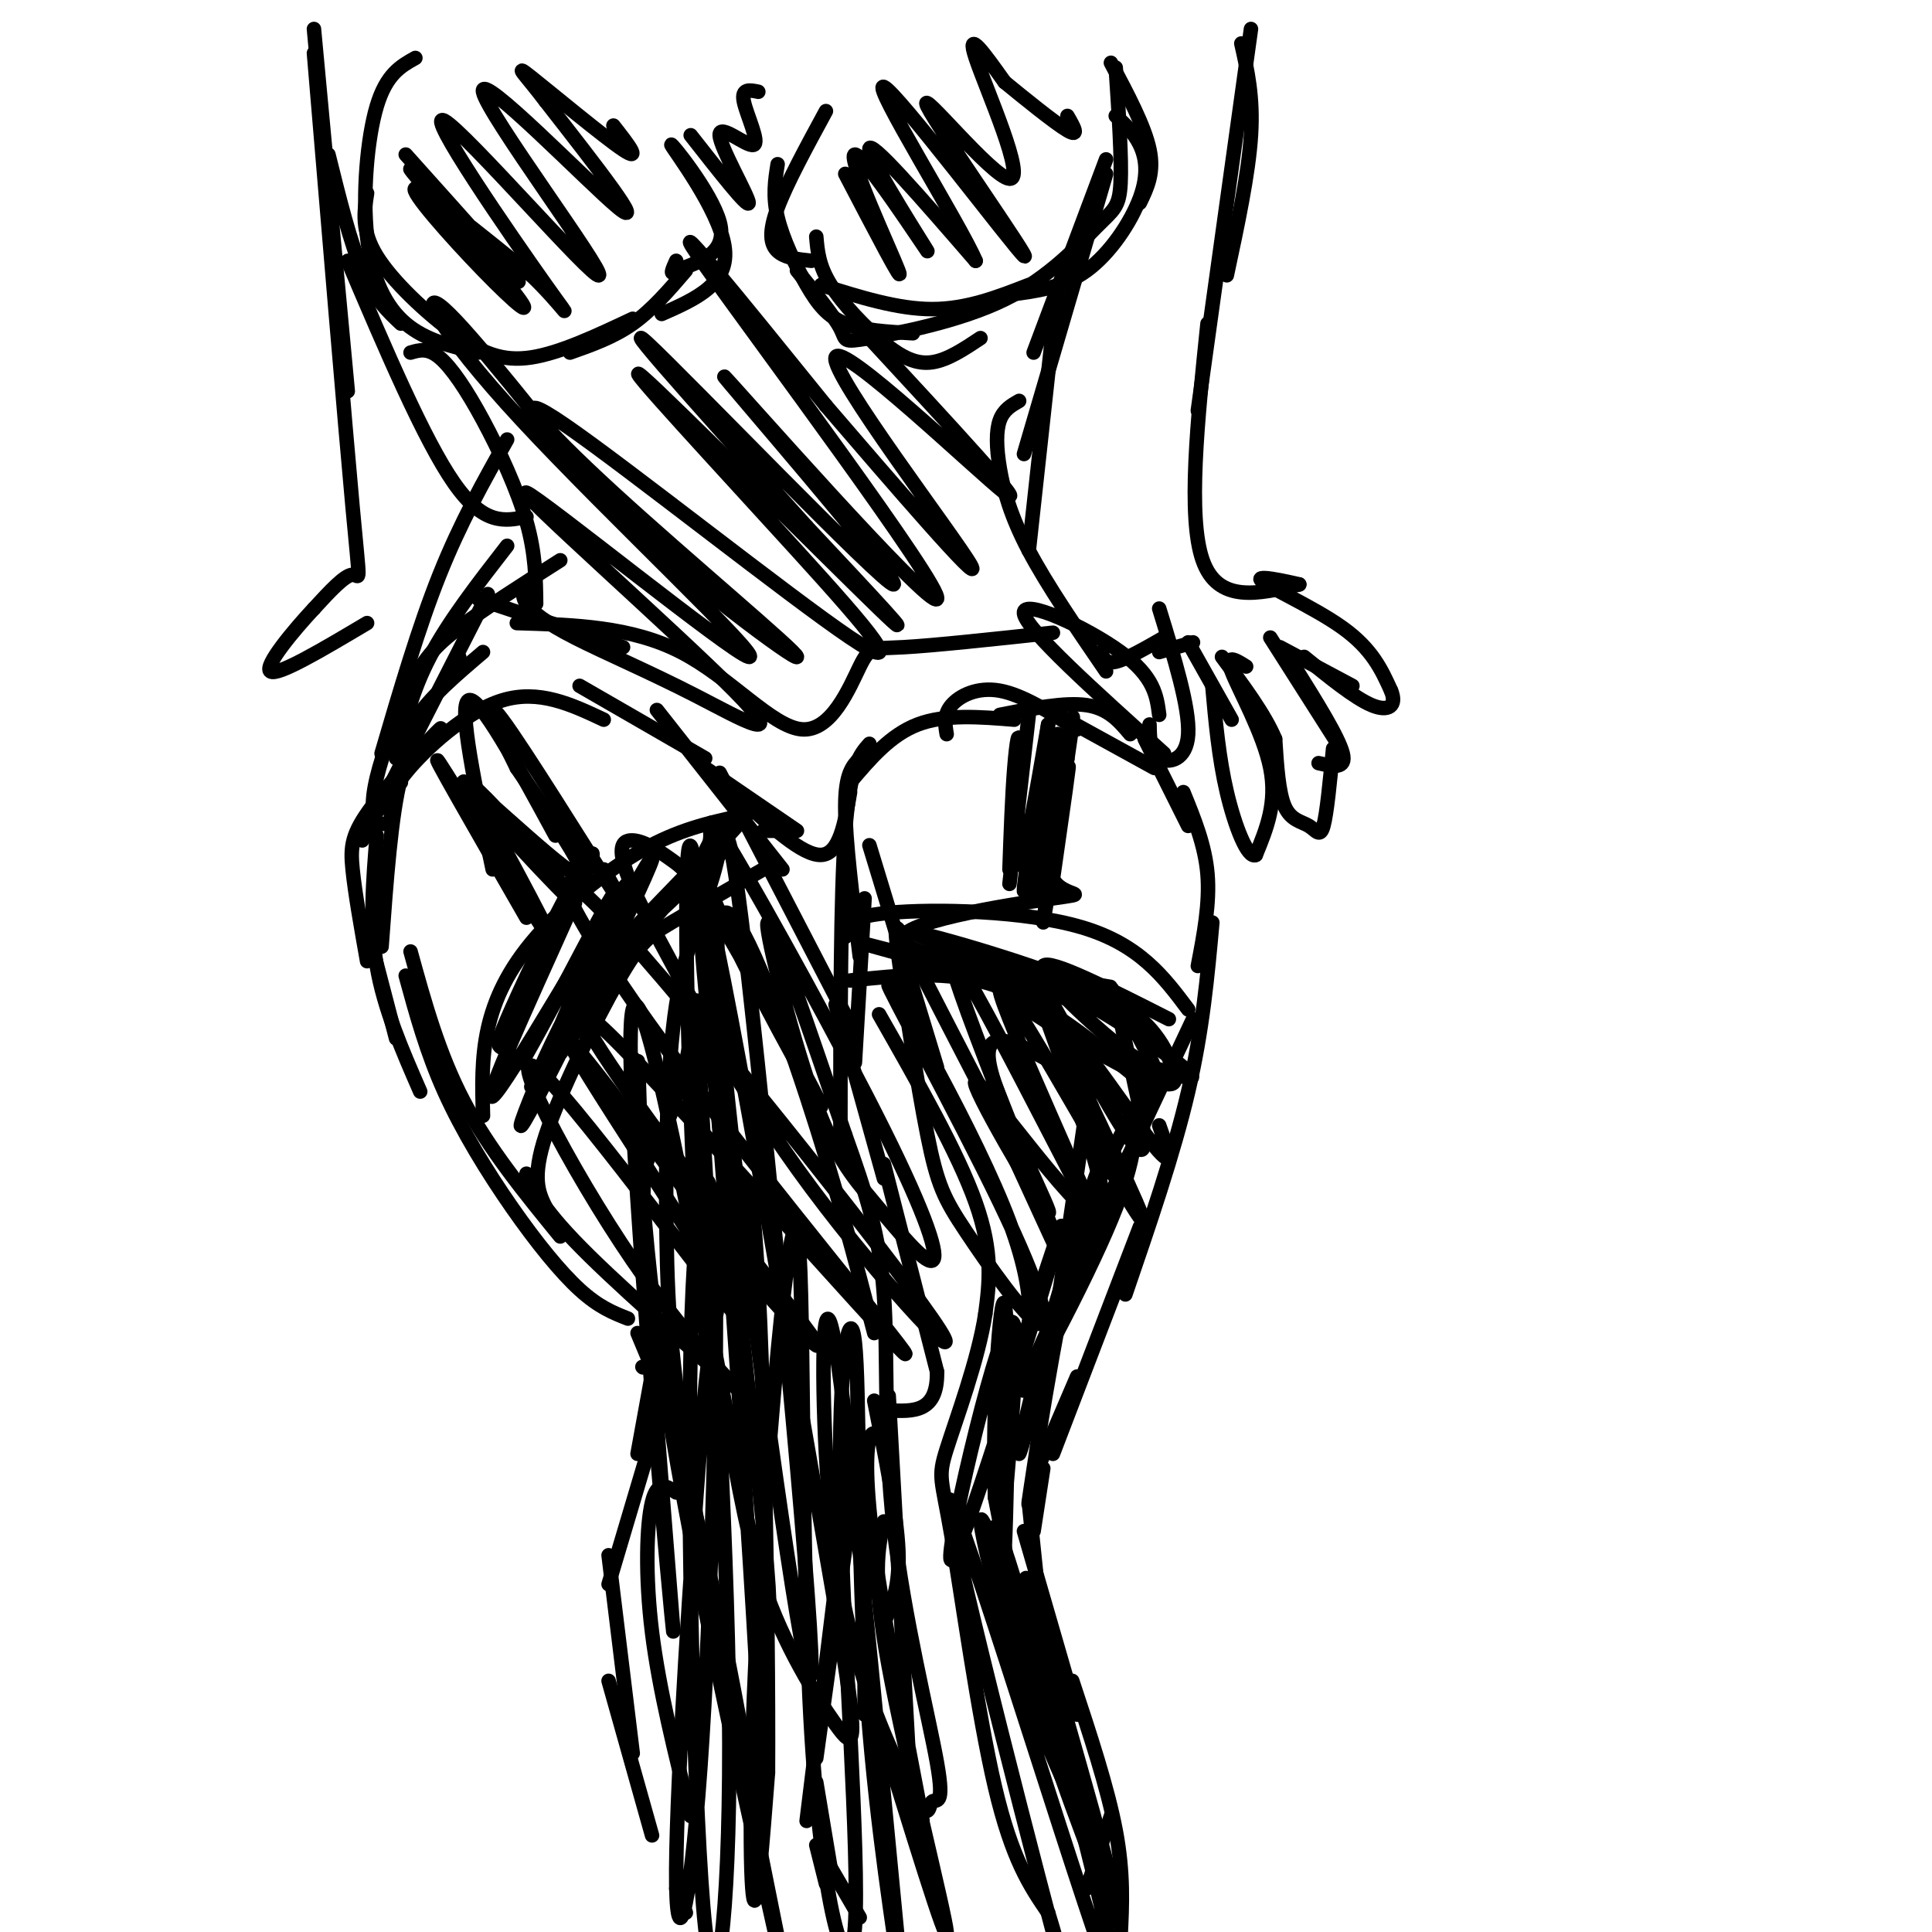 <svg viewBox='0 0 400 400' version='1.1' xmlns='http://www.w3.org/2000/svg' xmlns:xlink='http://www.w3.org/1999/xlink'><g fill='none' stroke='rgb(0,0,0)' stroke-width='3' stroke-linecap='round' stroke-linejoin='round'><path d='M85,197c2.917,10.583 5.833,21.167 11,31c5.167,9.833 12.583,18.917 20,28'/><path d='M84,202c2.155,7.899 4.310,15.798 8,24c3.690,8.202 8.917,16.708 14,24c5.083,7.292 10.024,13.369 14,17c3.976,3.631 6.988,4.815 10,6'/><path d='M82,215c0.000,0.000 -6.000,-23.000 -6,-23'/><path d='M76,199c-1.256,-7.095 -2.512,-14.190 -3,-19c-0.488,-4.810 -0.208,-7.333 4,-13c4.208,-5.667 12.345,-14.476 14,-16c1.655,-1.524 -3.173,4.238 -8,10'/><path d='M83,161c-2.000,7.500 -3.000,21.250 -4,35'/><path d='M87,226c-3.750,-8.583 -7.500,-17.167 -9,-26c-1.500,-8.833 -0.750,-17.917 0,-27'/><path d='M81,169c-0.489,-2.044 -0.978,-4.089 3,-9c3.978,-4.911 12.422,-12.689 20,-15c7.578,-2.311 14.289,0.844 21,4'/><path d='M120,142c0.000,0.000 26.000,15.000 26,15'/><path d='M136,147c0.000,0.000 26.000,33.000 26,33'/><path d='M149,160c0.000,0.000 28.000,54.000 28,54'/><path d='M173,208c0.000,0.000 10.000,36.000 10,36'/><path d='M183,241c0.000,0.000 11.000,43.000 11,43'/><path d='M194,284c0.167,8.500 -4.917,8.250 -10,8'/><path d='M159,292c0.000,0.000 0.000,-2.000 0,-2'/><path d='M133,283c0.000,0.000 0.100,0.100 0.1,0.1'/><path d='M132,276c0.000,0.000 5.000,12.000 5,12'/><path d='M136,282c0.000,0.000 -1.000,0.000 -1,0'/><path d='M136,279c0.000,0.000 -4.000,22.000 -4,22'/><path d='M137,291c0.000,0.000 -11.000,37.000 -11,37'/><path d='M126,322c0.000,0.000 5.000,41.000 5,41'/><path d='M126,348c0.000,0.000 9.000,32.000 9,32'/><path d='M181,290c2.333,11.667 4.667,23.333 5,31c0.333,7.667 -1.333,11.333 -3,15'/><path d='M179,302c0.000,0.000 0.000,53.000 0,53'/><path d='M178,299c0.000,0.000 -9.000,65.000 -9,65'/><path d='M175,312c0.000,0.000 -8.000,65.000 -8,65'/><path d='M169,369c0.000,0.000 3.000,18.000 3,18'/><path d='M169,382c0.000,0.000 2.000,8.000 2,8'/><path d='M171,385c0.000,0.000 7.000,12.000 7,12'/><path d='M140,391c0.000,0.000 2.000,5.000 2,5'/><path d='M100,231c-0.173,-5.952 -0.345,-11.905 1,-18c1.345,-6.095 4.208,-12.333 10,-19c5.792,-6.667 14.512,-13.762 22,-18c7.488,-4.238 13.744,-5.619 20,-7'/><path d='M113,250c-1.482,-3.012 -2.964,-6.024 0,-15c2.964,-8.976 10.375,-23.917 15,-32c4.625,-8.083 6.464,-9.310 11,-12c4.536,-2.690 11.768,-6.845 19,-11'/><path d='M109,190c-10.400,-18.089 -20.800,-36.178 -18,-32c2.800,4.178 18.800,30.622 22,35c3.200,4.378 -6.400,-13.311 -16,-31'/><path d='M97,162c4.306,2.754 23.072,25.140 22,25c-1.072,-0.140 -21.981,-22.807 -23,-25c-1.019,-2.193 17.852,16.088 23,19c5.148,2.912 -3.426,-9.544 -12,-22'/><path d='M107,159c-3.857,-7.726 -7.500,-16.042 -3,-10c4.500,6.042 17.143,26.440 22,34c4.857,7.560 1.929,2.280 -1,-3'/><path d='M184,289c0.000,0.000 4.000,72.000 4,72'/><path d='M183,299c-1.156,-1.733 -2.311,-3.467 -3,-1c-0.689,2.467 -0.911,9.133 1,23c1.911,13.867 5.956,34.933 10,56'/><path d='M183,315c-1.244,5.533 -2.489,11.067 1,30c3.489,18.933 11.711,51.267 12,55c0.289,3.733 -7.356,-21.133 -15,-46'/><path d='M181,354c-2.667,-8.500 -1.833,-6.750 -1,-5'/><path d='M140,309c-1.933,-1.311 -3.867,-2.622 -5,2c-1.133,4.622 -1.467,15.178 0,27c1.467,11.822 4.733,24.911 8,38'/><path d='M176,162c4.167,-4.917 8.333,-9.833 14,-12c5.667,-2.167 12.833,-1.583 20,-1'/><path d='M196,152c-0.333,-2.022 -0.667,-4.044 1,-6c1.667,-1.956 5.333,-3.844 10,-3c4.667,0.844 10.333,4.422 16,8'/><path d='M102,180c-3.583,-16.917 -7.167,-33.833 -5,-35c2.167,-1.167 10.083,13.417 18,28'/><path d='M110,225c11.634,-23.468 23.267,-46.936 19,-41c-4.267,5.936 -24.435,41.277 -27,43c-2.565,1.723 12.473,-30.171 18,-43c5.527,-12.829 1.543,-6.593 -3,2c-4.543,8.593 -9.646,19.544 -12,25c-2.354,5.456 -1.958,5.416 -1,6c0.958,0.584 2.479,1.792 4,3'/><path d='M108,220c6.630,-11.190 21.205,-40.664 19,-34c-2.205,6.664 -21.189,49.467 -19,47c2.189,-2.467 25.551,-50.203 27,-55c1.449,-4.797 -19.015,33.344 -23,43c-3.985,9.656 8.507,-9.172 21,-28'/><path d='M133,193c10.524,-12.321 26.333,-29.125 23,-26c-3.333,3.125 -25.810,26.179 -30,31c-4.190,4.821 9.905,-8.589 24,-22'/><path d='M109,243c1.729,3.805 3.459,7.611 13,17c9.541,9.389 26.894,24.362 30,27c3.106,2.638 -8.035,-7.058 -21,-26c-12.965,-18.942 -27.753,-47.129 -19,-39c8.753,8.129 41.049,52.573 42,52c0.951,-0.573 -29.443,-46.164 -35,-56c-5.557,-9.836 13.721,16.082 33,42'/><path d='M152,260c10.098,12.035 18.842,21.124 17,18c-1.842,-3.124 -14.270,-18.460 -28,-37c-13.730,-18.540 -28.761,-40.282 -15,-27c13.761,13.282 56.314,61.589 61,66c4.686,4.411 -28.496,-35.072 -49,-63c-20.504,-27.928 -28.331,-44.300 -12,-27c16.331,17.300 56.820,68.273 67,83c10.180,14.727 -9.949,-6.792 -25,-27c-15.051,-20.208 -25.026,-39.104 -35,-58'/><path d='M133,188c-6.265,-12.322 -4.427,-14.125 -2,-14c2.427,0.125 5.442,2.180 8,4c2.558,1.820 4.658,3.406 12,16c7.342,12.594 19.924,36.197 19,35c-0.924,-1.197 -15.355,-27.195 -21,-40c-5.645,-12.805 -2.504,-12.418 -2,-15c0.504,-2.582 -1.628,-8.131 5,3c6.628,11.131 22.015,38.944 31,57c8.985,18.056 11.568,26.355 10,27c-1.568,0.645 -7.286,-6.363 -12,-12c-4.714,-5.637 -8.423,-9.902 -13,-23c-4.577,-13.098 -10.022,-35.028 -9,-35c1.022,0.028 8.511,22.014 16,44'/><path d='M175,235c4.316,12.136 7.107,20.477 8,33c0.893,12.523 -0.111,29.229 2,48c2.111,18.771 7.336,39.606 9,49c1.664,9.394 -0.232,7.348 -1,8c-0.768,0.652 -0.407,4.004 -3,0c-2.593,-4.004 -8.138,-15.362 -12,-28c-3.862,-12.638 -6.040,-26.556 -7,-44c-0.960,-17.444 -0.703,-38.412 2,-22c2.703,16.412 7.851,70.206 13,124'/><path d='M186,403c2.423,22.806 1.980,17.821 0,4c-1.980,-13.821 -5.495,-36.477 -7,-63c-1.505,-26.523 -0.998,-56.912 -2,-66c-1.002,-9.088 -3.512,3.124 -3,32c0.512,28.876 4.048,74.415 3,89c-1.048,14.585 -6.679,-1.782 -9,-40c-2.321,-38.218 -1.334,-98.285 -3,-104c-1.666,-5.715 -5.987,42.923 -8,78c-2.013,35.077 -1.718,56.593 -1,60c0.718,3.407 1.859,-11.297 3,-26'/><path d='M159,367c0.171,-30.911 -0.903,-95.189 -3,-115c-2.097,-19.811 -5.218,4.844 -7,16c-1.782,11.156 -2.225,8.812 -4,31c-1.775,22.188 -4.883,68.909 -5,88c-0.117,19.091 2.759,10.552 5,-21c2.241,-31.552 3.849,-86.118 3,-109c-0.849,-22.882 -4.155,-14.082 -5,22c-0.845,36.082 0.773,99.445 3,120c2.227,20.555 5.065,-1.699 5,-38c-0.065,-36.301 -3.032,-86.651 -6,-137'/><path d='M145,224c-1.027,-24.548 -0.593,-17.416 -2,-9c-1.407,8.416 -4.653,18.118 -7,22c-2.347,3.882 -3.794,1.943 -2,30c1.794,28.057 6.829,86.108 5,67c-1.829,-19.108 -10.523,-115.377 -8,-125c2.523,-9.623 16.264,67.400 23,102c6.736,34.600 6.467,26.777 2,-14c-4.467,-40.777 -13.134,-114.508 -11,-114c2.134,0.508 15.067,75.254 28,150'/><path d='M173,333c5.134,29.873 3.968,29.555 0,24c-3.968,-5.555 -10.739,-16.347 -15,-29c-4.261,-12.653 -6.014,-27.166 -8,-35c-1.986,-7.834 -4.206,-8.990 -6,-41c-1.794,-32.010 -3.163,-94.873 0,-72c3.163,22.873 10.858,131.482 13,173c2.142,41.518 -1.268,15.943 -6,-8c-4.732,-23.943 -10.784,-46.256 -14,-61c-3.216,-14.744 -3.594,-21.921 -4,-35c-0.406,-13.079 -0.840,-32.060 -1,-29c-0.160,3.060 -0.046,28.160 5,63c5.046,34.840 15.023,79.420 25,124'/><path d='M162,407c5.149,25.292 5.523,26.523 1,4c-4.523,-22.523 -13.941,-68.799 -19,-98c-5.059,-29.201 -5.757,-41.326 -6,-57c-0.243,-15.674 -0.030,-34.898 2,-48c2.030,-13.102 5.879,-20.084 8,-28c2.121,-7.916 2.516,-16.768 7,23c4.484,39.768 13.058,128.156 13,142c-0.058,13.844 -8.747,-46.856 -14,-89c-5.253,-42.144 -7.068,-65.731 -4,-67c3.068,-1.269 11.019,19.780 17,38c5.981,18.220 9.990,33.610 14,49'/><path d='M178,157c-1.500,1.583 -3.000,3.167 -3,10c0.000,6.833 1.500,18.917 3,31'/><path d='M180,175c0.000,0.000 14.000,46.000 14,46'/><path d='M180,154c-2.000,2.250 -4.000,4.500 -5,18c-1.000,13.500 -1.000,38.250 -1,63'/><path d='M179,186c0.000,0.000 -2.000,34.000 -2,34'/><path d='M207,148c6.750,-1.333 13.500,-2.667 18,-2c4.500,0.667 6.750,3.333 9,6'/><path d='M219,148c0.000,0.000 20.000,11.000 20,11'/><path d='M237,153c0.000,0.000 9.000,18.000 9,18'/><path d='M245,164c2.250,5.500 4.500,11.000 5,17c0.500,6.000 -0.750,12.500 -2,19'/><path d='M251,191c-1.000,11.083 -2.000,22.167 -5,35c-3.000,12.833 -8.000,27.417 -13,42'/><path d='M236,254c0.000,0.000 -18.000,47.000 -18,47'/><path d='M223,285c0.000,0.000 -9.000,21.000 -9,21'/><path d='M216,304c0.000,0.000 -2.000,13.000 -2,13'/><path d='M213,311c0.000,0.000 3.000,29.000 3,29'/><path d='M212,317c0.000,0.000 11.000,38.000 11,38'/><path d='M222,348c3.667,11.083 7.333,22.167 9,31c1.667,8.833 1.333,15.417 1,22'/><path d='M230,376c0.000,0.000 -5.000,15.000 -5,15'/><path d='M175,194c-0.156,-2.067 -0.311,-4.133 9,-5c9.311,-0.867 28.089,-0.533 40,3c11.911,3.533 16.956,10.267 22,17'/><path d='M176,203c10.167,-1.083 20.333,-2.167 30,1c9.667,3.167 18.833,10.583 28,18'/><path d='M209,183c0.000,0.000 4.000,-35.000 4,-35'/><path d='M209,180c0.274,-7.679 0.548,-15.357 1,-21c0.452,-5.643 1.083,-9.250 1,-3c-0.083,6.250 -0.881,22.357 0,23c0.881,0.643 3.440,-14.179 6,-29'/><path d='M217,150c-0.489,4.467 -4.711,30.133 -5,34c-0.289,3.867 3.356,-14.067 7,-32'/><path d='M219,152c-0.464,4.750 -5.125,32.625 -5,34c0.125,1.375 5.036,-23.750 7,-33c1.964,-9.250 0.982,-2.625 0,4'/><path d='M221,157c-1.464,10.417 -5.125,34.458 -5,34c0.125,-0.458 4.036,-25.417 5,-31c0.964,-5.583 -1.018,8.208 -3,22'/><path d='M218,182c2.139,3.914 8.986,2.699 0,4c-8.986,1.301 -33.804,5.120 -31,9c2.804,3.880 33.230,7.823 41,9c7.770,1.177 -7.115,-0.411 -22,-2'/><path d='M206,202c-13.158,-2.801 -35.054,-8.804 -25,-6c10.054,2.804 52.059,14.414 54,14c1.941,-0.414 -36.181,-12.853 -44,-16c-7.819,-3.147 14.664,2.999 28,8c13.336,5.001 17.525,8.857 20,12c2.475,3.143 3.238,5.571 4,8'/><path d='M243,222c0.720,2.334 0.518,4.171 -8,0c-8.518,-4.171 -25.354,-14.348 -30,-19c-4.646,-4.652 2.898,-3.780 13,1c10.102,4.780 22.762,13.466 27,17c4.238,3.534 0.053,1.916 -3,1c-3.053,-0.916 -4.976,-1.131 -11,-6c-6.024,-4.869 -16.150,-14.391 -15,-16c1.150,-1.609 13.575,4.696 26,11'/><path d='M182,210c8.167,14.333 16.333,28.667 20,39c3.667,10.333 2.833,16.667 2,23'/><path d='M204,272c-1.455,9.555 -6.091,21.943 -8,28c-1.909,6.057 -1.091,5.785 1,18c2.091,12.215 5.455,36.919 9,52c3.545,15.081 7.273,20.541 11,26'/><path d='M217,396c3.844,12.348 7.953,30.218 1,4c-6.953,-26.218 -24.968,-96.525 -21,-89c3.968,7.525 29.919,92.883 34,101c4.081,8.117 -13.709,-61.007 -21,-85c-7.291,-23.993 -4.083,-2.855 0,13c4.083,15.855 9.042,26.428 14,37'/><path d='M224,377c4.625,12.409 9.188,24.932 7,20c-2.188,-4.932 -11.126,-27.320 -15,-41c-3.874,-13.680 -2.683,-18.651 -3,-24c-0.317,-5.349 -2.143,-11.074 3,7c5.143,18.074 17.255,59.948 14,52c-3.255,-7.948 -21.876,-65.717 -26,-75c-4.124,-9.283 6.250,29.919 9,37c2.750,7.081 -2.125,-17.960 -7,-43'/><path d='M206,310c-0.676,-18.463 1.135,-43.121 2,-40c0.865,3.121 0.784,34.020 0,51c-0.784,16.980 -2.271,20.042 -1,3c1.271,-17.042 5.299,-54.186 2,-50c-3.299,4.186 -13.927,49.704 -12,49c1.927,-0.704 16.408,-47.630 21,-63c4.592,-15.370 -0.704,0.815 -6,17'/><path d='M212,277c0.233,0.772 3.816,-5.799 -3,-24c-6.816,-18.201 -24.032,-48.033 -25,-49c-0.968,-0.967 14.311,26.929 23,45c8.689,18.071 10.789,26.315 8,25c-2.789,-1.315 -10.468,-12.189 -15,-19c-4.532,-6.811 -5.916,-9.557 -8,-20c-2.084,-10.443 -4.869,-28.581 -6,-37c-1.131,-8.419 -0.609,-7.120 3,0c3.609,7.120 10.304,20.060 17,33'/><path d='M206,231c7.784,16.553 18.743,41.436 14,29c-4.743,-12.436 -25.188,-62.191 -23,-62c2.188,0.191 27.009,50.330 29,53c1.991,2.670 -18.849,-42.127 -19,-46c-0.151,-3.873 20.385,33.179 27,44c6.615,10.821 -0.693,-4.590 -8,-20'/><path d='M226,229c-4.225,-10.132 -10.788,-25.461 -8,-21c2.788,4.461 14.929,28.714 18,30c3.071,1.286 -2.926,-20.395 -4,-27c-1.074,-6.605 2.776,1.865 5,6c2.224,4.135 2.823,3.933 0,9c-2.823,5.067 -9.068,15.403 -15,33c-5.932,17.597 -11.552,42.456 -11,42c0.552,-0.456 7.276,-26.228 14,-52'/><path d='M225,249c3.678,-11.464 5.872,-14.124 5,-12c-0.872,2.124 -4.812,9.033 -9,28c-4.188,18.967 -8.625,49.990 -8,46c0.625,-3.990 6.313,-42.995 12,-82'/><path d='M218,220c-7.525,-4.085 -15.049,-8.169 -13,1c2.049,9.169 13.673,31.592 12,30c-1.673,-1.592 -16.643,-27.198 -15,-27c1.643,0.198 19.898,26.199 25,28c5.102,1.801 -2.949,-20.600 -11,-43'/><path d='M216,209c3.089,-0.556 16.311,19.556 22,27c5.689,7.444 3.844,2.222 2,-3'/><path d='M247,211c-16.533,35.089 -33.067,70.178 -35,76c-1.933,5.822 10.733,-17.622 17,-32c6.267,-14.378 6.133,-19.689 6,-25'/><path d='M158,172c0.000,0.000 3.000,0.000 3,0'/><path d='M146,159c0.000,0.000 19.000,13.000 19,13'/><path d='M153,165c6.583,6.083 13.167,12.167 17,12c3.833,-0.167 4.917,-6.583 6,-13'/><path d='M83,162c0.083,-4.250 0.167,-8.500 3,-13c2.833,-4.500 8.417,-9.250 14,-14'/><path d='M75,174c0.000,0.000 26.000,-51.000 26,-51'/><path d='M79,156c3.833,-13.083 7.667,-26.167 12,-37c4.333,-10.833 9.167,-19.417 14,-28'/><path d='M81,170c-1.102,0.517 -2.204,1.033 -3,0c-0.796,-1.033 -1.285,-3.617 0,-9c1.285,-5.383 4.346,-13.565 7,-19c2.654,-5.435 4.901,-8.124 10,-12c5.099,-3.876 13.049,-8.938 21,-14'/><path d='M82,157c1.583,-6.833 3.167,-13.667 7,-21c3.833,-7.333 9.917,-15.167 16,-23'/><path d='M241,156c-14.289,-12.844 -28.578,-25.689 -29,-29c-0.422,-3.311 13.022,2.911 20,8c6.978,5.089 7.489,9.044 8,13'/><path d='M229,139c-6.107,-8.917 -12.214,-17.833 -16,-25c-3.786,-7.167 -5.250,-12.583 -6,-17c-0.750,-4.417 -0.786,-7.833 0,-10c0.786,-2.167 2.393,-3.083 4,-4'/><path d='M213,114c0.000,0.000 6.000,-55.000 6,-55'/><path d='M212,94c0.000,0.000 17.000,-58.000 17,-58'/><path d='M214,73c0.000,0.000 15.000,-40.000 15,-40'/><path d='M111,125c-0.060,-5.190 -0.119,-10.381 -2,-17c-1.881,-6.619 -5.583,-14.667 -9,-21c-3.417,-6.333 -6.548,-10.952 -9,-13c-2.452,-2.048 -4.226,-1.524 -6,-1'/><path d='M109,107c-4.417,0.917 -8.833,1.833 -15,-7c-6.167,-8.833 -14.083,-27.417 -22,-46'/><path d='M83,67c-2.750,-2.583 -5.500,-5.167 -8,-11c-2.500,-5.833 -4.750,-14.917 -7,-24'/><path d='M86,12c-3.006,1.673 -6.012,3.345 -8,10c-1.988,6.655 -2.958,18.292 -2,27c0.958,8.708 3.845,14.488 8,18c4.155,3.512 9.577,4.756 15,6'/><path d='M76,40c-0.613,3.881 -1.226,7.762 2,13c3.226,5.238 10.292,11.833 16,16c5.708,4.167 10.060,5.905 16,5c5.940,-0.905 13.470,-4.452 21,-8'/><path d='M230,13c3.500,6.583 7.000,13.167 8,18c1.000,4.833 -0.500,7.917 -2,11'/><path d='M231,14c0.631,9.515 1.262,19.031 1,24c-0.262,4.969 -1.415,5.392 -5,9c-3.585,3.608 -9.600,10.400 -19,15c-9.400,4.600 -22.185,7.008 -28,8c-5.815,0.992 -4.662,0.569 -6,-2c-1.338,-2.569 -5.169,-7.285 -9,-12'/><path d='M169,49c0.262,3.018 0.524,6.036 3,10c2.476,3.964 7.167,8.875 11,12c3.833,3.125 6.810,4.464 10,4c3.190,-0.464 6.595,-2.732 10,-5'/><path d='M118,73c4.500,-1.583 9.000,-3.167 13,-6c4.000,-2.833 7.500,-6.917 11,-11'/><path d='M137,65c7.089,-3.125 14.179,-6.250 13,-14c-1.179,-7.750 -10.625,-20.125 -11,-21c-0.375,-0.875 8.321,9.750 10,16c1.679,6.250 -3.661,8.125 -9,10'/><path d='M140,56c-1.500,1.333 -0.750,-0.333 0,-2'/><path d='M171,23c-4.067,7.489 -8.133,14.978 -10,20c-1.867,5.022 -1.533,7.578 0,9c1.533,1.422 4.267,1.711 7,2'/><path d='M161,34c-0.524,3.292 -1.048,6.583 0,11c1.048,4.417 3.667,9.958 6,14c2.333,4.042 4.381,6.583 8,8c3.619,1.417 8.810,1.708 14,2'/><path d='M170,59c7.917,2.500 15.833,5.000 23,5c7.167,0.000 13.583,-2.500 20,-5'/><path d='M209,61c5.548,-0.708 11.095,-1.417 16,-5c4.905,-3.583 9.167,-10.042 11,-15c1.833,-4.958 1.238,-8.417 0,-11c-1.238,-2.583 -3.119,-4.292 -5,-6'/><path d='M95,136c0.000,0.000 0.100,0.100 0.1,0.1'/><path d='M99,124c0.000,0.000 30.000,10.000 30,10'/><path d='M107,129c11.880,0.357 23.761,0.715 34,6c10.239,5.285 18.837,15.499 25,16c6.163,0.501 9.890,-8.711 12,-13c2.110,-4.289 2.603,-3.654 9,-4c6.397,-0.346 18.699,-1.673 31,-3'/><path d='M109,121c-0.566,1.155 -1.132,2.309 0,4c1.132,1.691 3.961,3.918 10,7c6.039,3.082 15.288,7.019 25,12c9.712,4.981 19.887,11.005 8,-1c-11.887,-12.005 -45.837,-42.040 -43,-41c2.837,1.040 42.462,33.155 46,34c3.538,0.845 -29.009,-29.580 -47,-49c-17.991,-19.420 -21.426,-27.834 -16,-23c5.426,4.834 19.713,22.917 34,41'/><path d='M126,105c15.981,15.003 38.934,32.009 39,31c0.066,-1.009 -22.755,-20.035 -38,-34c-15.245,-13.965 -22.914,-22.871 -10,-14c12.914,8.871 46.411,35.518 59,44c12.589,8.482 4.271,-1.201 -11,-18c-15.271,-16.799 -37.496,-40.715 -32,-36c5.496,4.715 38.713,38.061 49,48c10.287,9.939 -2.357,-3.531 -15,-17'/><path d='M167,109c-13.711,-15.256 -40.490,-44.897 -33,-38c7.490,6.897 49.247,50.332 51,50c1.753,-0.332 -36.499,-44.429 -35,-43c1.499,1.429 42.750,48.385 44,46c1.250,-2.385 -37.500,-54.110 -48,-69c-10.500,-14.890 7.250,7.055 25,29'/><path d='M171,84c13.006,15.115 33.022,38.402 30,33c-3.022,-5.402 -29.083,-39.493 -28,-43c1.083,-3.507 29.309,23.569 35,28c5.691,4.431 -11.155,-13.785 -28,-32'/><path d='M143,28c5.984,7.632 11.968,15.263 12,14c0.032,-1.263 -5.888,-11.421 -6,-14c-0.112,-2.579 5.585,2.421 7,2c1.415,-0.421 -1.453,-6.263 -2,-9c-0.547,-2.737 1.226,-2.368 3,-2'/><path d='M175,36c6.254,11.981 12.507,23.962 11,20c-1.507,-3.962 -10.775,-23.866 -9,-24c1.775,-0.134 14.593,19.502 15,20c0.407,0.498 -11.598,-18.144 -12,-21c-0.402,-2.856 10.799,10.072 22,23'/><path d='M202,54c-3.069,-7.319 -21.740,-37.117 -19,-36c2.740,1.117 26.892,33.147 29,35c2.108,1.853 -17.827,-26.472 -20,-31c-2.173,-4.528 13.415,14.743 17,15c3.585,0.257 -4.833,-18.498 -7,-25c-2.167,-6.502 1.916,-0.751 6,5'/><path d='M208,17c3.822,3.133 10.378,8.467 13,10c2.622,1.533 1.311,-0.733 0,-3'/><path d='M84,32c12.858,14.341 25.716,28.681 23,26c-2.716,-2.681 -21.007,-22.384 -22,-23c-0.993,-0.616 15.311,17.856 21,25c5.689,7.144 0.762,2.962 -6,-4c-6.762,-6.962 -15.361,-16.703 -14,-17c1.361,-0.297 12.680,8.852 24,18'/><path d='M110,57c6.327,6.019 10.145,12.067 3,2c-7.145,-10.067 -25.251,-36.250 -21,-34c4.251,2.250 30.861,32.933 32,32c1.139,-0.933 -23.193,-33.482 -24,-38c-0.807,-4.518 21.912,18.995 28,24c6.088,5.005 -4.456,-8.497 -15,-22'/><path d='M113,21c-4.155,-5.488 -7.042,-8.208 -3,-5c4.042,3.208 15.012,12.345 19,15c3.988,2.655 0.994,-1.173 -2,-5'/><path d='M257,9c1.250,5.500 2.500,11.000 2,19c-0.500,8.000 -2.750,18.500 -5,29'/><path d='M259,6c0.000,0.000 -11.000,79.000 -11,79'/><path d='M250,67c-2.083,20.000 -4.167,40.000 -1,49c3.167,9.000 11.583,7.000 20,5'/><path d='M269,121c0.393,0.107 -8.625,-2.125 -8,-1c0.625,1.125 10.893,5.607 17,10c6.107,4.393 8.054,8.696 10,13'/><path d='M288,143c1.289,3.133 -0.489,4.467 -4,3c-3.511,-1.467 -8.756,-5.733 -14,-10'/><path d='M280,142c0.000,0.000 -15.000,-8.000 -15,-8'/><path d='M263,132c0.000,0.000 14.000,22.000 14,22'/><path d='M268,138c4.583,7.333 9.167,14.667 10,18c0.833,3.333 -2.083,2.667 -5,2'/><path d='M276,155c-0.643,6.726 -1.286,13.452 -2,16c-0.714,2.548 -1.500,0.917 -3,0c-1.500,-0.917 -3.714,-1.119 -5,-4c-1.286,-2.881 -1.643,-8.440 -2,-14'/><path d='M264,153c-2.167,-5.167 -6.583,-11.083 -11,-17'/><path d='M258,138c-2.222,-1.400 -4.444,-2.800 -3,1c1.444,3.800 6.556,12.800 8,20c1.444,7.200 -0.778,12.600 -3,18'/><path d='M260,177c-1.667,0.889 -4.333,-5.889 -6,-13c-1.667,-7.111 -2.333,-14.556 -3,-22'/><path d='M255,149c0.000,0.000 -9.000,-16.000 -9,-16'/><path d='M247,133c0.000,0.000 -7.000,2.000 -7,2'/><path d='M241,132c-3.917,2.250 -7.833,4.500 -10,5c-2.167,0.500 -2.583,-0.750 -3,-2'/><path d='M240,126c3.156,10.267 6.311,20.533 6,26c-0.311,5.467 -4.089,6.133 -6,5c-1.911,-1.133 -1.956,-4.067 -2,-7'/><path d='M65,6c0.000,0.000 7.000,75.000 7,75'/><path d='M65,11c3.200,38.289 6.400,76.578 8,94c1.600,17.422 1.600,13.978 0,14c-1.600,0.022 -4.800,3.511 -8,7'/><path d='M65,126c-4.133,4.422 -10.467,11.978 -9,13c1.467,1.022 10.733,-4.489 20,-10'/></g>
</svg>